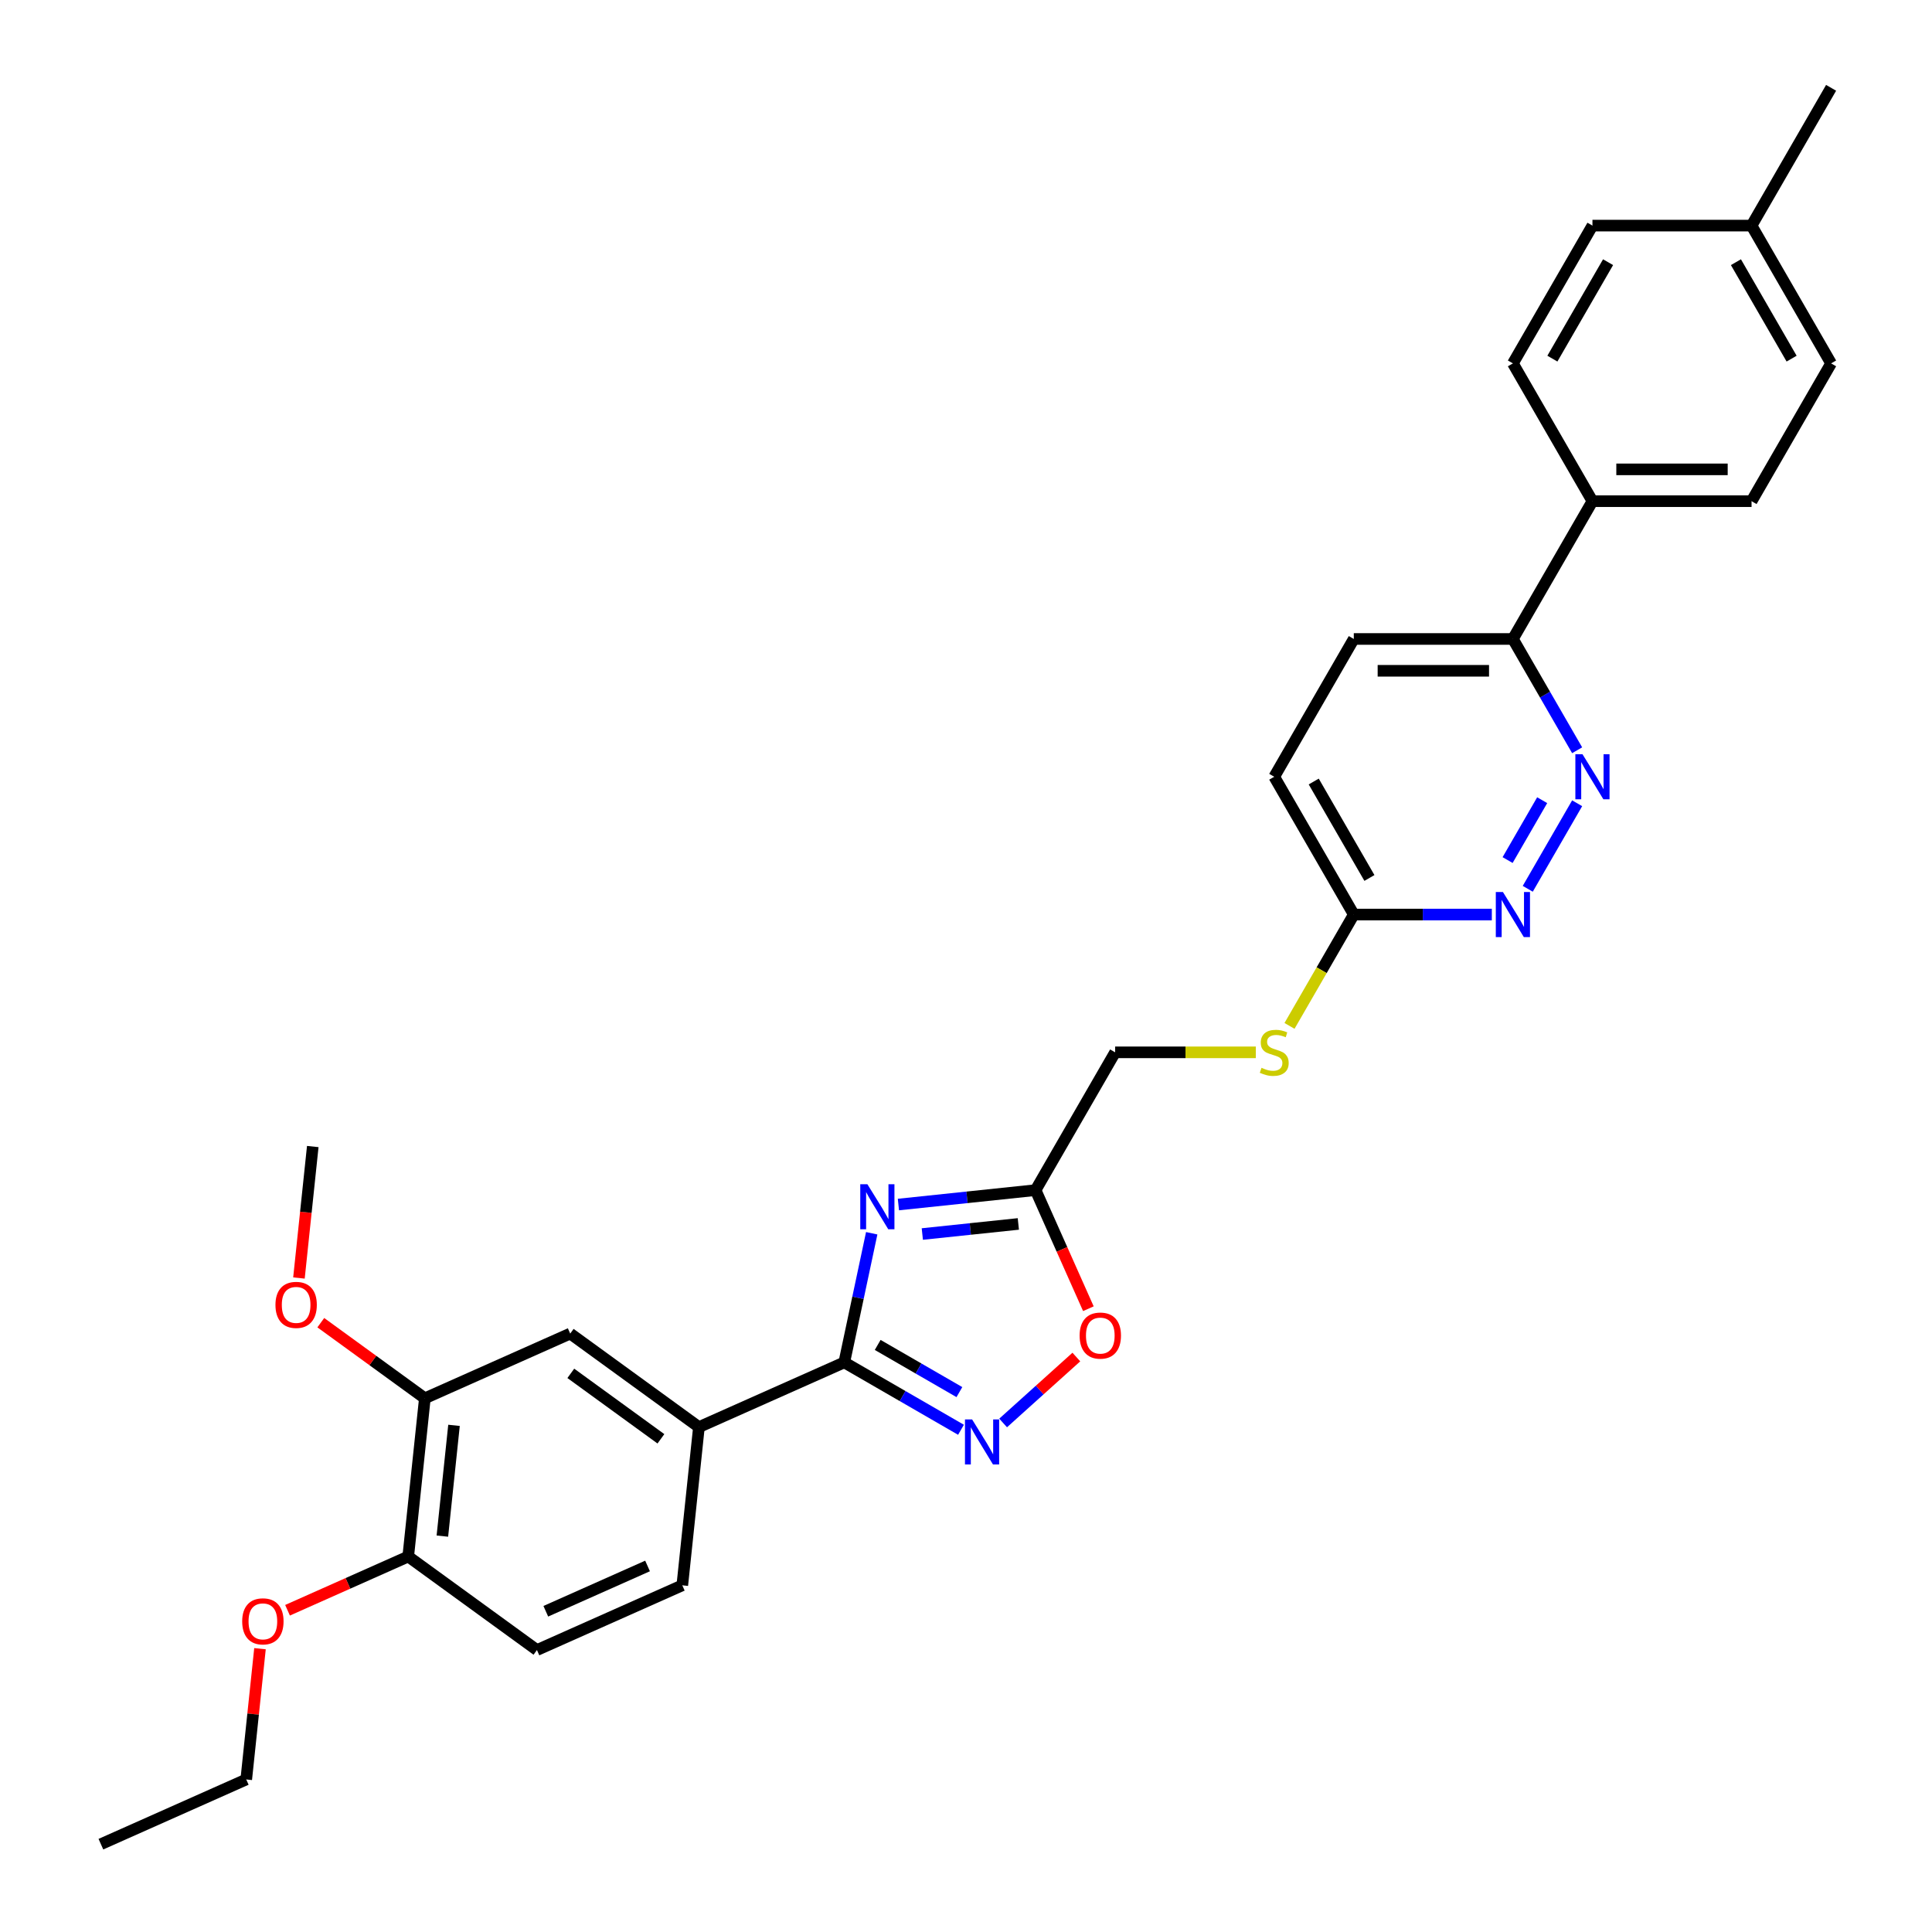 <?xml version='1.0' encoding='iso-8859-1'?>
<svg version='1.1' baseProfile='full'
              xmlns='http://www.w3.org/2000/svg'
                      xmlns:rdkit='http://www.rdkit.org/xml'
                      xmlns:xlink='http://www.w3.org/1999/xlink'
                  xml:space='preserve'
width='1000px' height='1000px' viewBox='0 0 1000 1000'>
<!-- END OF HEADER -->
<rect style='opacity:1.0;fill:#FFFFFF;stroke:none' width='1000' height='1000' x='0' y='0'> </rect>
<path class='bond-0' d='M 451.199,638.334 L 444.096,671.75' style='fill:none;fill-rule:evenodd;stroke:#0000FF;stroke-width:6px;stroke-linecap:butt;stroke-linejoin:miter;stroke-opacity:1' />
<path class='bond-0' d='M 444.096,671.75 L 436.993,705.167' style='fill:none;fill-rule:evenodd;stroke:#000000;stroke-width:6px;stroke-linecap:butt;stroke-linejoin:miter;stroke-opacity:1' />
<path class='bond-2' d='M 465.019,623.468 L 500.517,619.737' style='fill:none;fill-rule:evenodd;stroke:#0000FF;stroke-width:6px;stroke-linecap:butt;stroke-linejoin:miter;stroke-opacity:1' />
<path class='bond-2' d='M 500.517,619.737 L 536.016,616.006' style='fill:none;fill-rule:evenodd;stroke:#000000;stroke-width:6px;stroke-linecap:butt;stroke-linejoin:miter;stroke-opacity:1' />
<path class='bond-2' d='M 477.39,638.729 L 502.239,636.117' style='fill:none;fill-rule:evenodd;stroke:#0000FF;stroke-width:6px;stroke-linecap:butt;stroke-linejoin:miter;stroke-opacity:1' />
<path class='bond-2' d='M 502.239,636.117 L 527.088,633.506' style='fill:none;fill-rule:evenodd;stroke:#000000;stroke-width:6px;stroke-linecap:butt;stroke-linejoin:miter;stroke-opacity:1' />
<path class='bond-1' d='M 436.993,705.167 L 467.201,722.607' style='fill:none;fill-rule:evenodd;stroke:#000000;stroke-width:6px;stroke-linecap:butt;stroke-linejoin:miter;stroke-opacity:1' />
<path class='bond-1' d='M 467.201,722.607 L 497.409,740.048' style='fill:none;fill-rule:evenodd;stroke:#0000FF;stroke-width:6px;stroke-linecap:butt;stroke-linejoin:miter;stroke-opacity:1' />
<path class='bond-1' d='M 454.291,696.135 L 475.436,708.343' style='fill:none;fill-rule:evenodd;stroke:#000000;stroke-width:6px;stroke-linecap:butt;stroke-linejoin:miter;stroke-opacity:1' />
<path class='bond-1' d='M 475.436,708.343 L 496.582,720.552' style='fill:none;fill-rule:evenodd;stroke:#0000FF;stroke-width:6px;stroke-linecap:butt;stroke-linejoin:miter;stroke-opacity:1' />
<path class='bond-6' d='M 436.993,705.167 L 361.761,738.662' style='fill:none;fill-rule:evenodd;stroke:#000000;stroke-width:6px;stroke-linecap:butt;stroke-linejoin:miter;stroke-opacity:1' />
<path class='bond-30' d='M 519.216,736.525 L 538.165,719.463' style='fill:none;fill-rule:evenodd;stroke:#0000FF;stroke-width:6px;stroke-linecap:butt;stroke-linejoin:miter;stroke-opacity:1' />
<path class='bond-30' d='M 538.165,719.463 L 557.114,702.401' style='fill:none;fill-rule:evenodd;stroke:#FF0000;stroke-width:6px;stroke-linecap:butt;stroke-linejoin:miter;stroke-opacity:1' />
<path class='bond-3' d='M 536.016,616.006 L 549.68,646.696' style='fill:none;fill-rule:evenodd;stroke:#000000;stroke-width:6px;stroke-linecap:butt;stroke-linejoin:miter;stroke-opacity:1' />
<path class='bond-3' d='M 549.68,646.696 L 563.345,677.387' style='fill:none;fill-rule:evenodd;stroke:#FF0000;stroke-width:6px;stroke-linecap:butt;stroke-linejoin:miter;stroke-opacity:1' />
<path class='bond-15' d='M 536.016,616.006 L 577.192,544.687' style='fill:none;fill-rule:evenodd;stroke:#000000;stroke-width:6px;stroke-linecap:butt;stroke-linejoin:miter;stroke-opacity:1' />
<path class='bond-4' d='M 816.327,415.769 L 790.765,460.044' style='fill:none;fill-rule:evenodd;stroke:#0000FF;stroke-width:6px;stroke-linecap:butt;stroke-linejoin:miter;stroke-opacity:1' />
<path class='bond-4' d='M 798.229,414.175 L 780.335,445.168' style='fill:none;fill-rule:evenodd;stroke:#0000FF;stroke-width:6px;stroke-linecap:butt;stroke-linejoin:miter;stroke-opacity:1' />
<path class='bond-32' d='M 816.327,388.329 L 799.7,359.53' style='fill:none;fill-rule:evenodd;stroke:#0000FF;stroke-width:6px;stroke-linecap:butt;stroke-linejoin:miter;stroke-opacity:1' />
<path class='bond-32' d='M 799.7,359.53 L 783.072,330.73' style='fill:none;fill-rule:evenodd;stroke:#000000;stroke-width:6px;stroke-linecap:butt;stroke-linejoin:miter;stroke-opacity:1' />
<path class='bond-5' d='M 772.169,473.368 L 736.445,473.368' style='fill:none;fill-rule:evenodd;stroke:#0000FF;stroke-width:6px;stroke-linecap:butt;stroke-linejoin:miter;stroke-opacity:1' />
<path class='bond-5' d='M 736.445,473.368 L 700.72,473.368' style='fill:none;fill-rule:evenodd;stroke:#000000;stroke-width:6px;stroke-linecap:butt;stroke-linejoin:miter;stroke-opacity:1' />
<path class='bond-7' d='M 361.761,738.662 L 295.137,690.257' style='fill:none;fill-rule:evenodd;stroke:#000000;stroke-width:6px;stroke-linecap:butt;stroke-linejoin:miter;stroke-opacity:1' />
<path class='bond-7' d='M 342.086,744.726 L 295.449,710.843' style='fill:none;fill-rule:evenodd;stroke:#000000;stroke-width:6px;stroke-linecap:butt;stroke-linejoin:miter;stroke-opacity:1' />
<path class='bond-14' d='M 361.761,738.662 L 353.153,820.563' style='fill:none;fill-rule:evenodd;stroke:#000000;stroke-width:6px;stroke-linecap:butt;stroke-linejoin:miter;stroke-opacity:1' />
<path class='bond-8' d='M 295.137,690.257 L 219.905,723.753' style='fill:none;fill-rule:evenodd;stroke:#000000;stroke-width:6px;stroke-linecap:butt;stroke-linejoin:miter;stroke-opacity:1' />
<path class='bond-21' d='M 219.905,723.753 L 192.975,704.187' style='fill:none;fill-rule:evenodd;stroke:#000000;stroke-width:6px;stroke-linecap:butt;stroke-linejoin:miter;stroke-opacity:1' />
<path class='bond-21' d='M 192.975,704.187 L 166.045,684.621' style='fill:none;fill-rule:evenodd;stroke:#FF0000;stroke-width:6px;stroke-linecap:butt;stroke-linejoin:miter;stroke-opacity:1' />
<path class='bond-31' d='M 219.905,723.753 L 211.296,805.653' style='fill:none;fill-rule:evenodd;stroke:#000000;stroke-width:6px;stroke-linecap:butt;stroke-linejoin:miter;stroke-opacity:1' />
<path class='bond-31' d='M 234.994,737.759 L 228.968,795.09' style='fill:none;fill-rule:evenodd;stroke:#000000;stroke-width:6px;stroke-linecap:butt;stroke-linejoin:miter;stroke-opacity:1' />
<path class='bond-9' d='M 700.72,473.368 L 684.083,502.184' style='fill:none;fill-rule:evenodd;stroke:#000000;stroke-width:6px;stroke-linecap:butt;stroke-linejoin:miter;stroke-opacity:1' />
<path class='bond-9' d='M 684.083,502.184 L 667.446,531' style='fill:none;fill-rule:evenodd;stroke:#CCCC00;stroke-width:6px;stroke-linecap:butt;stroke-linejoin:miter;stroke-opacity:1' />
<path class='bond-20' d='M 700.72,473.368 L 659.544,402.049' style='fill:none;fill-rule:evenodd;stroke:#000000;stroke-width:6px;stroke-linecap:butt;stroke-linejoin:miter;stroke-opacity:1' />
<path class='bond-20' d='M 708.808,454.435 L 679.984,404.512' style='fill:none;fill-rule:evenodd;stroke:#000000;stroke-width:6px;stroke-linecap:butt;stroke-linejoin:miter;stroke-opacity:1' />
<path class='bond-10' d='M 783.072,330.73 L 700.72,330.73' style='fill:none;fill-rule:evenodd;stroke:#000000;stroke-width:6px;stroke-linecap:butt;stroke-linejoin:miter;stroke-opacity:1' />
<path class='bond-10' d='M 770.719,347.201 L 713.073,347.201' style='fill:none;fill-rule:evenodd;stroke:#000000;stroke-width:6px;stroke-linecap:butt;stroke-linejoin:miter;stroke-opacity:1' />
<path class='bond-11' d='M 783.072,330.73 L 824.248,259.411' style='fill:none;fill-rule:evenodd;stroke:#000000;stroke-width:6px;stroke-linecap:butt;stroke-linejoin:miter;stroke-opacity:1' />
<path class='bond-18' d='M 824.248,259.411 L 906.6,259.411' style='fill:none;fill-rule:evenodd;stroke:#000000;stroke-width:6px;stroke-linecap:butt;stroke-linejoin:miter;stroke-opacity:1' />
<path class='bond-18' d='M 836.601,242.941 L 894.248,242.941' style='fill:none;fill-rule:evenodd;stroke:#000000;stroke-width:6px;stroke-linecap:butt;stroke-linejoin:miter;stroke-opacity:1' />
<path class='bond-19' d='M 824.248,259.411 L 783.072,188.092' style='fill:none;fill-rule:evenodd;stroke:#000000;stroke-width:6px;stroke-linecap:butt;stroke-linejoin:miter;stroke-opacity:1' />
<path class='bond-12' d='M 211.296,805.653 L 277.921,854.059' style='fill:none;fill-rule:evenodd;stroke:#000000;stroke-width:6px;stroke-linecap:butt;stroke-linejoin:miter;stroke-opacity:1' />
<path class='bond-25' d='M 211.296,805.653 L 180.063,819.56' style='fill:none;fill-rule:evenodd;stroke:#000000;stroke-width:6px;stroke-linecap:butt;stroke-linejoin:miter;stroke-opacity:1' />
<path class='bond-25' d='M 180.063,819.56 L 148.829,833.466' style='fill:none;fill-rule:evenodd;stroke:#FF0000;stroke-width:6px;stroke-linecap:butt;stroke-linejoin:miter;stroke-opacity:1' />
<path class='bond-13' d='M 650.008,544.687 L 613.6,544.687' style='fill:none;fill-rule:evenodd;stroke:#CCCC00;stroke-width:6px;stroke-linecap:butt;stroke-linejoin:miter;stroke-opacity:1' />
<path class='bond-13' d='M 613.6,544.687 L 577.192,544.687' style='fill:none;fill-rule:evenodd;stroke:#000000;stroke-width:6px;stroke-linecap:butt;stroke-linejoin:miter;stroke-opacity:1' />
<path class='bond-16' d='M 353.153,820.563 L 277.921,854.059' style='fill:none;fill-rule:evenodd;stroke:#000000;stroke-width:6px;stroke-linecap:butt;stroke-linejoin:miter;stroke-opacity:1' />
<path class='bond-16' d='M 335.169,810.541 L 282.506,833.988' style='fill:none;fill-rule:evenodd;stroke:#000000;stroke-width:6px;stroke-linecap:butt;stroke-linejoin:miter;stroke-opacity:1' />
<path class='bond-17' d='M 700.72,330.73 L 659.544,402.049' style='fill:none;fill-rule:evenodd;stroke:#000000;stroke-width:6px;stroke-linecap:butt;stroke-linejoin:miter;stroke-opacity:1' />
<path class='bond-22' d='M 906.6,259.411 L 947.776,188.092' style='fill:none;fill-rule:evenodd;stroke:#000000;stroke-width:6px;stroke-linecap:butt;stroke-linejoin:miter;stroke-opacity:1' />
<path class='bond-23' d='M 783.072,188.092 L 824.248,116.773' style='fill:none;fill-rule:evenodd;stroke:#000000;stroke-width:6px;stroke-linecap:butt;stroke-linejoin:miter;stroke-opacity:1' />
<path class='bond-23' d='M 803.512,185.63 L 832.336,135.707' style='fill:none;fill-rule:evenodd;stroke:#000000;stroke-width:6px;stroke-linecap:butt;stroke-linejoin:miter;stroke-opacity:1' />
<path class='bond-28' d='M 154.736,661.496 L 158.312,627.471' style='fill:none;fill-rule:evenodd;stroke:#FF0000;stroke-width:6px;stroke-linecap:butt;stroke-linejoin:miter;stroke-opacity:1' />
<path class='bond-28' d='M 158.312,627.471 L 161.889,593.446' style='fill:none;fill-rule:evenodd;stroke:#000000;stroke-width:6px;stroke-linecap:butt;stroke-linejoin:miter;stroke-opacity:1' />
<path class='bond-33' d='M 947.776,188.092 L 906.6,116.773' style='fill:none;fill-rule:evenodd;stroke:#000000;stroke-width:6px;stroke-linecap:butt;stroke-linejoin:miter;stroke-opacity:1' />
<path class='bond-33' d='M 927.336,185.63 L 898.513,135.707' style='fill:none;fill-rule:evenodd;stroke:#000000;stroke-width:6px;stroke-linecap:butt;stroke-linejoin:miter;stroke-opacity:1' />
<path class='bond-24' d='M 824.248,116.773 L 906.6,116.773' style='fill:none;fill-rule:evenodd;stroke:#000000;stroke-width:6px;stroke-linecap:butt;stroke-linejoin:miter;stroke-opacity:1' />
<path class='bond-27' d='M 906.6,116.773 L 947.776,45.455' style='fill:none;fill-rule:evenodd;stroke:#000000;stroke-width:6px;stroke-linecap:butt;stroke-linejoin:miter;stroke-opacity:1' />
<path class='bond-26' d='M 134.57,853.363 L 131.013,887.206' style='fill:none;fill-rule:evenodd;stroke:#FF0000;stroke-width:6px;stroke-linecap:butt;stroke-linejoin:miter;stroke-opacity:1' />
<path class='bond-26' d='M 131.013,887.206 L 127.456,921.05' style='fill:none;fill-rule:evenodd;stroke:#000000;stroke-width:6px;stroke-linecap:butt;stroke-linejoin:miter;stroke-opacity:1' />
<path class='bond-29' d='M 127.456,921.05 L 52.224,954.545' style='fill:none;fill-rule:evenodd;stroke:#000000;stroke-width:6px;stroke-linecap:butt;stroke-linejoin:miter;stroke-opacity:1' />
<path  class='atom-0' d='M 448.96 612.953
L 456.602 625.306
Q 457.36 626.525, 458.579 628.732
Q 459.798 630.939, 459.864 631.071
L 459.864 612.953
L 462.96 612.953
L 462.96 636.275
L 459.765 636.275
L 451.562 622.77
Q 450.607 621.188, 449.586 619.377
Q 448.598 617.565, 448.301 617.005
L 448.301 636.275
L 445.271 636.275
L 445.271 612.953
L 448.96 612.953
' fill='#0000FF'/>
<path  class='atom-2' d='M 503.157 734.682
L 510.799 747.034
Q 511.557 748.253, 512.776 750.46
Q 513.995 752.667, 514.06 752.799
L 514.06 734.682
L 517.157 734.682
L 517.157 758.004
L 513.962 758.004
L 505.759 744.498
Q 504.804 742.917, 503.783 741.105
Q 502.795 739.293, 502.498 738.733
L 502.498 758.004
L 499.468 758.004
L 499.468 734.682
L 503.157 734.682
' fill='#0000FF'/>
<path  class='atom-4' d='M 558.806 691.304
Q 558.806 685.704, 561.573 682.575
Q 564.34 679.446, 569.512 679.446
Q 574.684 679.446, 577.451 682.575
Q 580.218 685.704, 580.218 691.304
Q 580.218 696.97, 577.418 700.198
Q 574.618 703.394, 569.512 703.394
Q 564.373 703.394, 561.573 700.198
Q 558.806 697.003, 558.806 691.304
M 569.512 700.758
Q 573.069 700.758, 574.98 698.387
Q 576.923 695.982, 576.923 691.304
Q 576.923 686.726, 574.98 684.42
Q 573.069 682.081, 569.512 682.081
Q 565.954 682.081, 564.011 684.387
Q 562.1 686.693, 562.1 691.304
Q 562.1 696.015, 564.011 698.387
Q 565.954 700.758, 569.512 700.758
' fill='#FF0000'/>
<path  class='atom-5' d='M 819.093 390.388
L 826.735 402.741
Q 827.493 403.96, 828.712 406.167
Q 829.931 408.374, 829.996 408.506
L 829.996 390.388
L 833.093 390.388
L 833.093 413.71
L 829.898 413.71
L 821.695 400.205
Q 820.74 398.623, 819.719 396.812
Q 818.731 395, 818.434 394.44
L 818.434 413.71
L 815.404 413.71
L 815.404 390.388
L 819.093 390.388
' fill='#0000FF'/>
<path  class='atom-6' d='M 777.917 461.707
L 785.559 474.06
Q 786.317 475.279, 787.536 477.486
Q 788.755 479.693, 788.82 479.825
L 788.82 461.707
L 791.917 461.707
L 791.917 485.029
L 788.722 485.029
L 780.519 471.524
Q 779.564 469.942, 778.543 468.131
Q 777.555 466.319, 777.258 465.759
L 777.258 485.029
L 774.228 485.029
L 774.228 461.707
L 777.917 461.707
' fill='#0000FF'/>
<path  class='atom-14' d='M 652.956 552.692
Q 653.22 552.791, 654.307 553.252
Q 655.394 553.713, 656.58 554.009
Q 657.798 554.273, 658.984 554.273
Q 661.191 554.273, 662.476 553.219
Q 663.761 552.132, 663.761 550.254
Q 663.761 548.969, 663.102 548.179
Q 662.476 547.388, 661.488 546.96
Q 660.5 546.532, 658.852 546.038
Q 656.777 545.412, 655.525 544.819
Q 654.307 544.226, 653.417 542.974
Q 652.561 541.722, 652.561 539.614
Q 652.561 536.683, 654.537 534.871
Q 656.547 533.059, 660.5 533.059
Q 663.201 533.059, 666.264 534.344
L 665.507 536.88
Q 662.707 535.727, 660.598 535.727
Q 658.325 535.727, 657.074 536.683
Q 655.822 537.605, 655.855 539.219
Q 655.855 540.471, 656.481 541.228
Q 657.14 541.986, 658.062 542.414
Q 659.017 542.842, 660.598 543.337
Q 662.707 543.995, 663.958 544.654
Q 665.21 545.313, 666.099 546.664
Q 667.022 547.981, 667.022 550.254
Q 667.022 553.482, 664.848 555.228
Q 662.707 556.941, 659.116 556.941
Q 657.041 556.941, 655.46 556.48
Q 653.911 556.052, 652.067 555.294
L 652.956 552.692
' fill='#CCCC00'/>
<path  class='atom-22' d='M 142.575 675.413
Q 142.575 669.813, 145.342 666.684
Q 148.109 663.554, 153.28 663.554
Q 158.452 663.554, 161.219 666.684
Q 163.986 669.813, 163.986 675.413
Q 163.986 681.079, 161.186 684.307
Q 158.386 687.502, 153.28 687.502
Q 148.142 687.502, 145.342 684.307
Q 142.575 681.112, 142.575 675.413
M 153.28 684.867
Q 156.838 684.867, 158.749 682.495
Q 160.692 680.091, 160.692 675.413
Q 160.692 670.834, 158.749 668.528
Q 156.838 666.19, 153.28 666.19
Q 149.723 666.19, 147.779 668.496
Q 145.869 670.801, 145.869 675.413
Q 145.869 680.124, 147.779 682.495
Q 149.723 684.867, 153.28 684.867
' fill='#FF0000'/>
<path  class='atom-26' d='M 125.358 839.215
Q 125.358 833.615, 128.125 830.486
Q 130.892 827.356, 136.064 827.356
Q 141.236 827.356, 144.003 830.486
Q 146.77 833.615, 146.77 839.215
Q 146.77 844.881, 143.97 848.109
Q 141.17 851.304, 136.064 851.304
Q 130.925 851.304, 128.125 848.109
Q 125.358 844.914, 125.358 839.215
M 136.064 848.669
Q 139.622 848.669, 141.532 846.297
Q 143.476 843.892, 143.476 839.215
Q 143.476 834.636, 141.532 832.33
Q 139.622 829.991, 136.064 829.991
Q 132.507 829.991, 130.563 832.297
Q 128.652 834.603, 128.652 839.215
Q 128.652 843.925, 130.563 846.297
Q 132.507 848.669, 136.064 848.669
' fill='#FF0000'/>
</svg>
